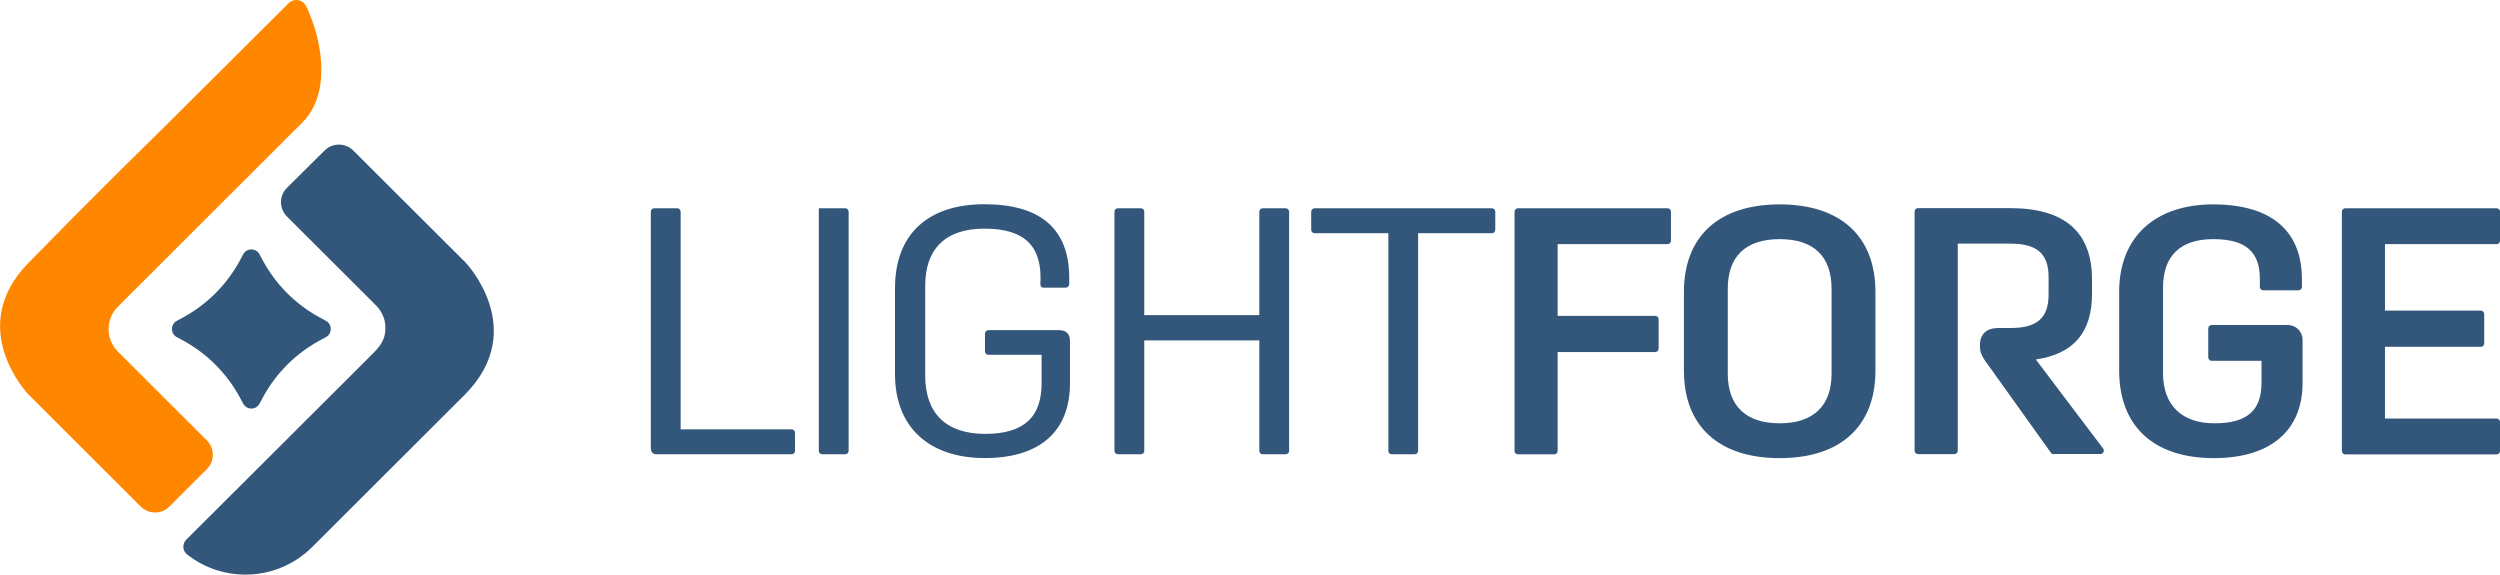 <?xml version="1.0" encoding="utf-8"?>
<svg xmlns="http://www.w3.org/2000/svg" fill="none" height="100%" overflow="visible" preserveAspectRatio="none" style="display: block;" viewBox="0 0 335 77" width="100%">
<g clip-path="url(#clip0_0_8)" id="Layer_1">
<g id="Group">
<path d="M32.09 35L32.598 34.063C33.066 33.207 34.296 33.207 34.764 34.063L35.272 35C37.001 38.159 39.594 40.757 42.746 42.489L43.681 42.998C44.535 43.467 44.535 44.7 43.681 45.169L42.746 45.678C39.594 47.41 37.001 50.009 35.272 53.167L34.764 54.105C34.296 54.961 33.066 54.961 32.598 54.105L32.09 53.167C30.361 50.009 27.768 47.41 24.616 45.678L23.681 45.169C22.827 44.7 22.827 43.467 23.681 42.998L24.616 42.489C27.768 40.757 30.361 38.159 32.09 35Z" fill="#33577A" id="Vector"/>
<g id="Group_2">
<path d="M41.82 73.311C37.245 77.876 30.015 78.202 25.064 74.29C24.444 73.801 24.403 72.863 24.962 72.313L37.56 59.75L48.745 48.592L50.107 47.227C51.449 45.882 51.693 44.904 51.632 43.671C51.541 41.969 50.504 41.052 50.087 40.624L38.445 29.009C37.387 27.949 37.387 26.227 38.445 25.178L43.498 20.165C44.556 19.115 46.274 19.115 47.331 20.165L62.38 35.173C62.471 35.265 70.86 44.119 62.38 52.79L41.831 73.301L41.82 73.311Z" fill="#33577A" id="Vector_2"/>
<path d="M38.689 0.418C34.632 4.453 23.081 15.966 22.085 16.945C17.245 21.703 11.856 27.012 3.803 35.234C-4.687 43.905 3.712 52.76 3.803 52.852L18.862 67.881C19.919 68.94 21.637 68.94 22.695 67.881L27.728 62.857C28.785 61.798 28.785 60.086 27.728 59.026L15.791 47.105C14.133 45.444 14.133 42.754 15.791 41.103L26.305 30.598L40.509 16.425C44.596 12.349 43.01 4.86 41.007 0.805C40.57 -0.082 39.391 -0.275 38.689 0.418Z" fill="#FF8700" id="Vector_3"/>
</g>
</g>
<g id="Group_3">
<path d="M87.21 60.167V28.367C87.21 28.112 87.413 27.908 87.667 27.908H90.748C91.002 27.908 91.206 28.112 91.206 28.367V57.528H106.071C106.325 57.528 106.529 57.732 106.529 57.987V60.412C106.529 60.667 106.325 60.87 106.071 60.87H87.921C87.535 60.87 87.22 60.555 87.22 60.167H87.21Z" fill="#33577A" id="Vector_4"/>
<path d="M110.179 60.87C109.925 60.87 109.721 60.667 109.721 60.412V27.908H113.26C113.514 27.908 113.717 28.112 113.717 28.367V60.412C113.717 60.667 113.514 60.87 113.26 60.87H110.179Z" fill="#33577A" id="Vector_5"/>
<path d="M143.275 37.231V38.087C143.265 38.342 143.062 38.546 142.807 38.546H139.808C139.554 38.546 139.411 38.342 139.411 38.087L139.432 37.231C139.432 32.85 137.174 30.639 131.918 30.639C126.661 30.639 123.977 33.37 123.977 38.312V50.325C123.977 55.409 126.793 58.14 132.009 58.14C137.225 58.14 139.574 55.878 139.574 51.354V47.543H132.446C132.192 47.543 131.989 47.339 131.989 47.084V44.7C131.989 44.445 132.192 44.242 132.446 44.242H141.923C142.909 44.242 143.377 44.761 143.377 45.699V51.354C143.377 57.854 139.289 61.38 131.958 61.38C124.627 61.38 119.93 57.376 119.93 50.121V38.627C119.93 31.373 124.343 27.368 131.907 27.368C139.472 27.368 143.275 30.71 143.275 37.211" fill="#33577A" id="Vector_6"/>
<path d="M149.335 60.412V28.367C149.335 28.112 149.539 27.908 149.793 27.908H152.874C153.128 27.908 153.331 28.112 153.331 28.367V42.224H168.746V28.367C168.746 28.112 168.949 27.908 169.203 27.908H172.284C172.538 27.908 172.742 28.112 172.742 28.367V60.412C172.742 60.667 172.538 60.87 172.284 60.87H169.203C168.949 60.87 168.746 60.667 168.746 60.412V45.617H153.331V60.412C153.331 60.667 153.128 60.87 152.874 60.87H149.793C149.539 60.87 149.335 60.667 149.335 60.412Z" fill="#33577A" id="Vector_7"/>
<path d="M186.041 60.412V31.25H176.158C175.904 31.25 175.7 31.047 175.7 30.792V28.367C175.7 28.112 175.904 27.908 176.158 27.908H199.91C200.164 27.908 200.368 28.112 200.368 28.367V30.792C200.368 31.047 200.164 31.25 199.91 31.25H190.027V60.412C190.027 60.667 189.824 60.87 189.569 60.87H186.488C186.234 60.87 186.031 60.667 186.031 60.412H186.041Z" fill="#33577A" id="Vector_8"/>
<path d="M202.95 60.412V28.367C202.95 28.112 203.154 27.908 203.408 27.908H223.449C223.703 27.908 223.906 28.112 223.906 28.367V32.259C223.906 32.514 223.703 32.718 223.449 32.718H208.726V42.326H221.801C222.056 42.326 222.259 42.53 222.259 42.785V46.718C222.259 46.972 222.056 47.176 221.801 47.176H208.726V60.422C208.726 60.677 208.522 60.881 208.268 60.881H203.398C203.143 60.881 202.94 60.677 202.94 60.422L202.95 60.412Z" fill="#33577A" id="Vector_9"/>
<path d="M251.308 39.116V49.662C251.308 57.1 246.652 61.39 238.477 61.39C230.302 61.39 225.645 57.1 225.645 49.662V39.116C225.645 31.678 230.302 27.389 238.477 27.389C246.652 27.389 251.308 31.678 251.308 39.116ZM238.477 56.723C242.991 56.723 245.431 54.37 245.431 50.08V38.688C245.431 34.399 243.083 32.045 238.477 32.045C233.871 32.045 231.522 34.399 231.522 38.688V50.08C231.522 54.37 233.921 56.723 238.477 56.723Z" fill="#33577A" id="Vector_10"/>
<path d="M275.203 60.87C275.061 60.87 274.918 60.799 274.827 60.677L266.581 49.143C265.686 47.971 265.31 47.309 265.31 46.412V46.269C265.31 44.761 266.204 43.956 267.75 43.956H269.346C272.966 43.956 274.512 42.642 274.512 39.432V37.17C274.512 33.971 272.966 32.646 269.346 32.646H262.341V60.392C262.341 60.646 262.137 60.85 261.883 60.85H257.013C256.758 60.85 256.555 60.646 256.555 60.392V28.346C256.555 28.092 256.758 27.888 257.013 27.888H269.336C276.667 27.888 280.328 31.087 280.328 37.445V39.371C280.328 44.598 277.836 47.421 272.803 48.175L281.822 60.106C282.046 60.412 281.832 60.84 281.456 60.84H275.172L275.203 60.87Z" fill="#33577A" id="Vector_11"/>
<path d="M308.452 37.374C308.452 30.873 304.273 27.389 296.566 27.389C288.858 27.389 283.968 31.678 283.968 39.116V49.662C283.968 57.1 288.574 61.39 296.657 61.39C304.222 61.39 308.543 57.722 308.543 51.313V45.526C308.543 44.435 307.659 43.549 306.571 43.549H296.362C296.108 43.549 295.905 43.752 295.905 44.007V47.889C295.905 48.144 296.108 48.348 296.362 48.348H303.042V51.313C303.042 55.032 301.07 56.723 296.749 56.723C292.427 56.723 289.845 54.37 289.845 49.988V38.546C289.845 34.307 292.143 32.045 296.566 32.045C300.989 32.045 302.819 33.788 302.819 37.364V38.434C302.819 38.688 303.022 38.903 303.286 38.903H307.994C308.248 38.903 308.462 38.699 308.462 38.434V37.364L308.452 37.374Z" fill="#33577A" id="Vector_12"/>
<path d="M313.81 60.412V28.367C313.81 28.112 314.014 27.908 314.268 27.908H334.542C334.797 27.908 335 28.112 335 28.367V32.259C335 32.514 334.797 32.718 334.542 32.718H319.586V41.623H332.428C332.682 41.623 332.885 41.827 332.885 42.081V46.015C332.885 46.269 332.682 46.473 332.428 46.473H319.586V56.081H334.542C334.797 56.081 335 56.285 335 56.54V60.432C335 60.687 334.797 60.891 334.542 60.891H314.268C314.014 60.891 313.81 60.687 313.81 60.432V60.412Z" fill="#33577A" id="Vector_13"/>
</g>
</g>
<defs>
<clipPath id="clip0_0_8">
<rect fill="white" height="77" width="335"/>
</clipPath>
</defs>
</svg>